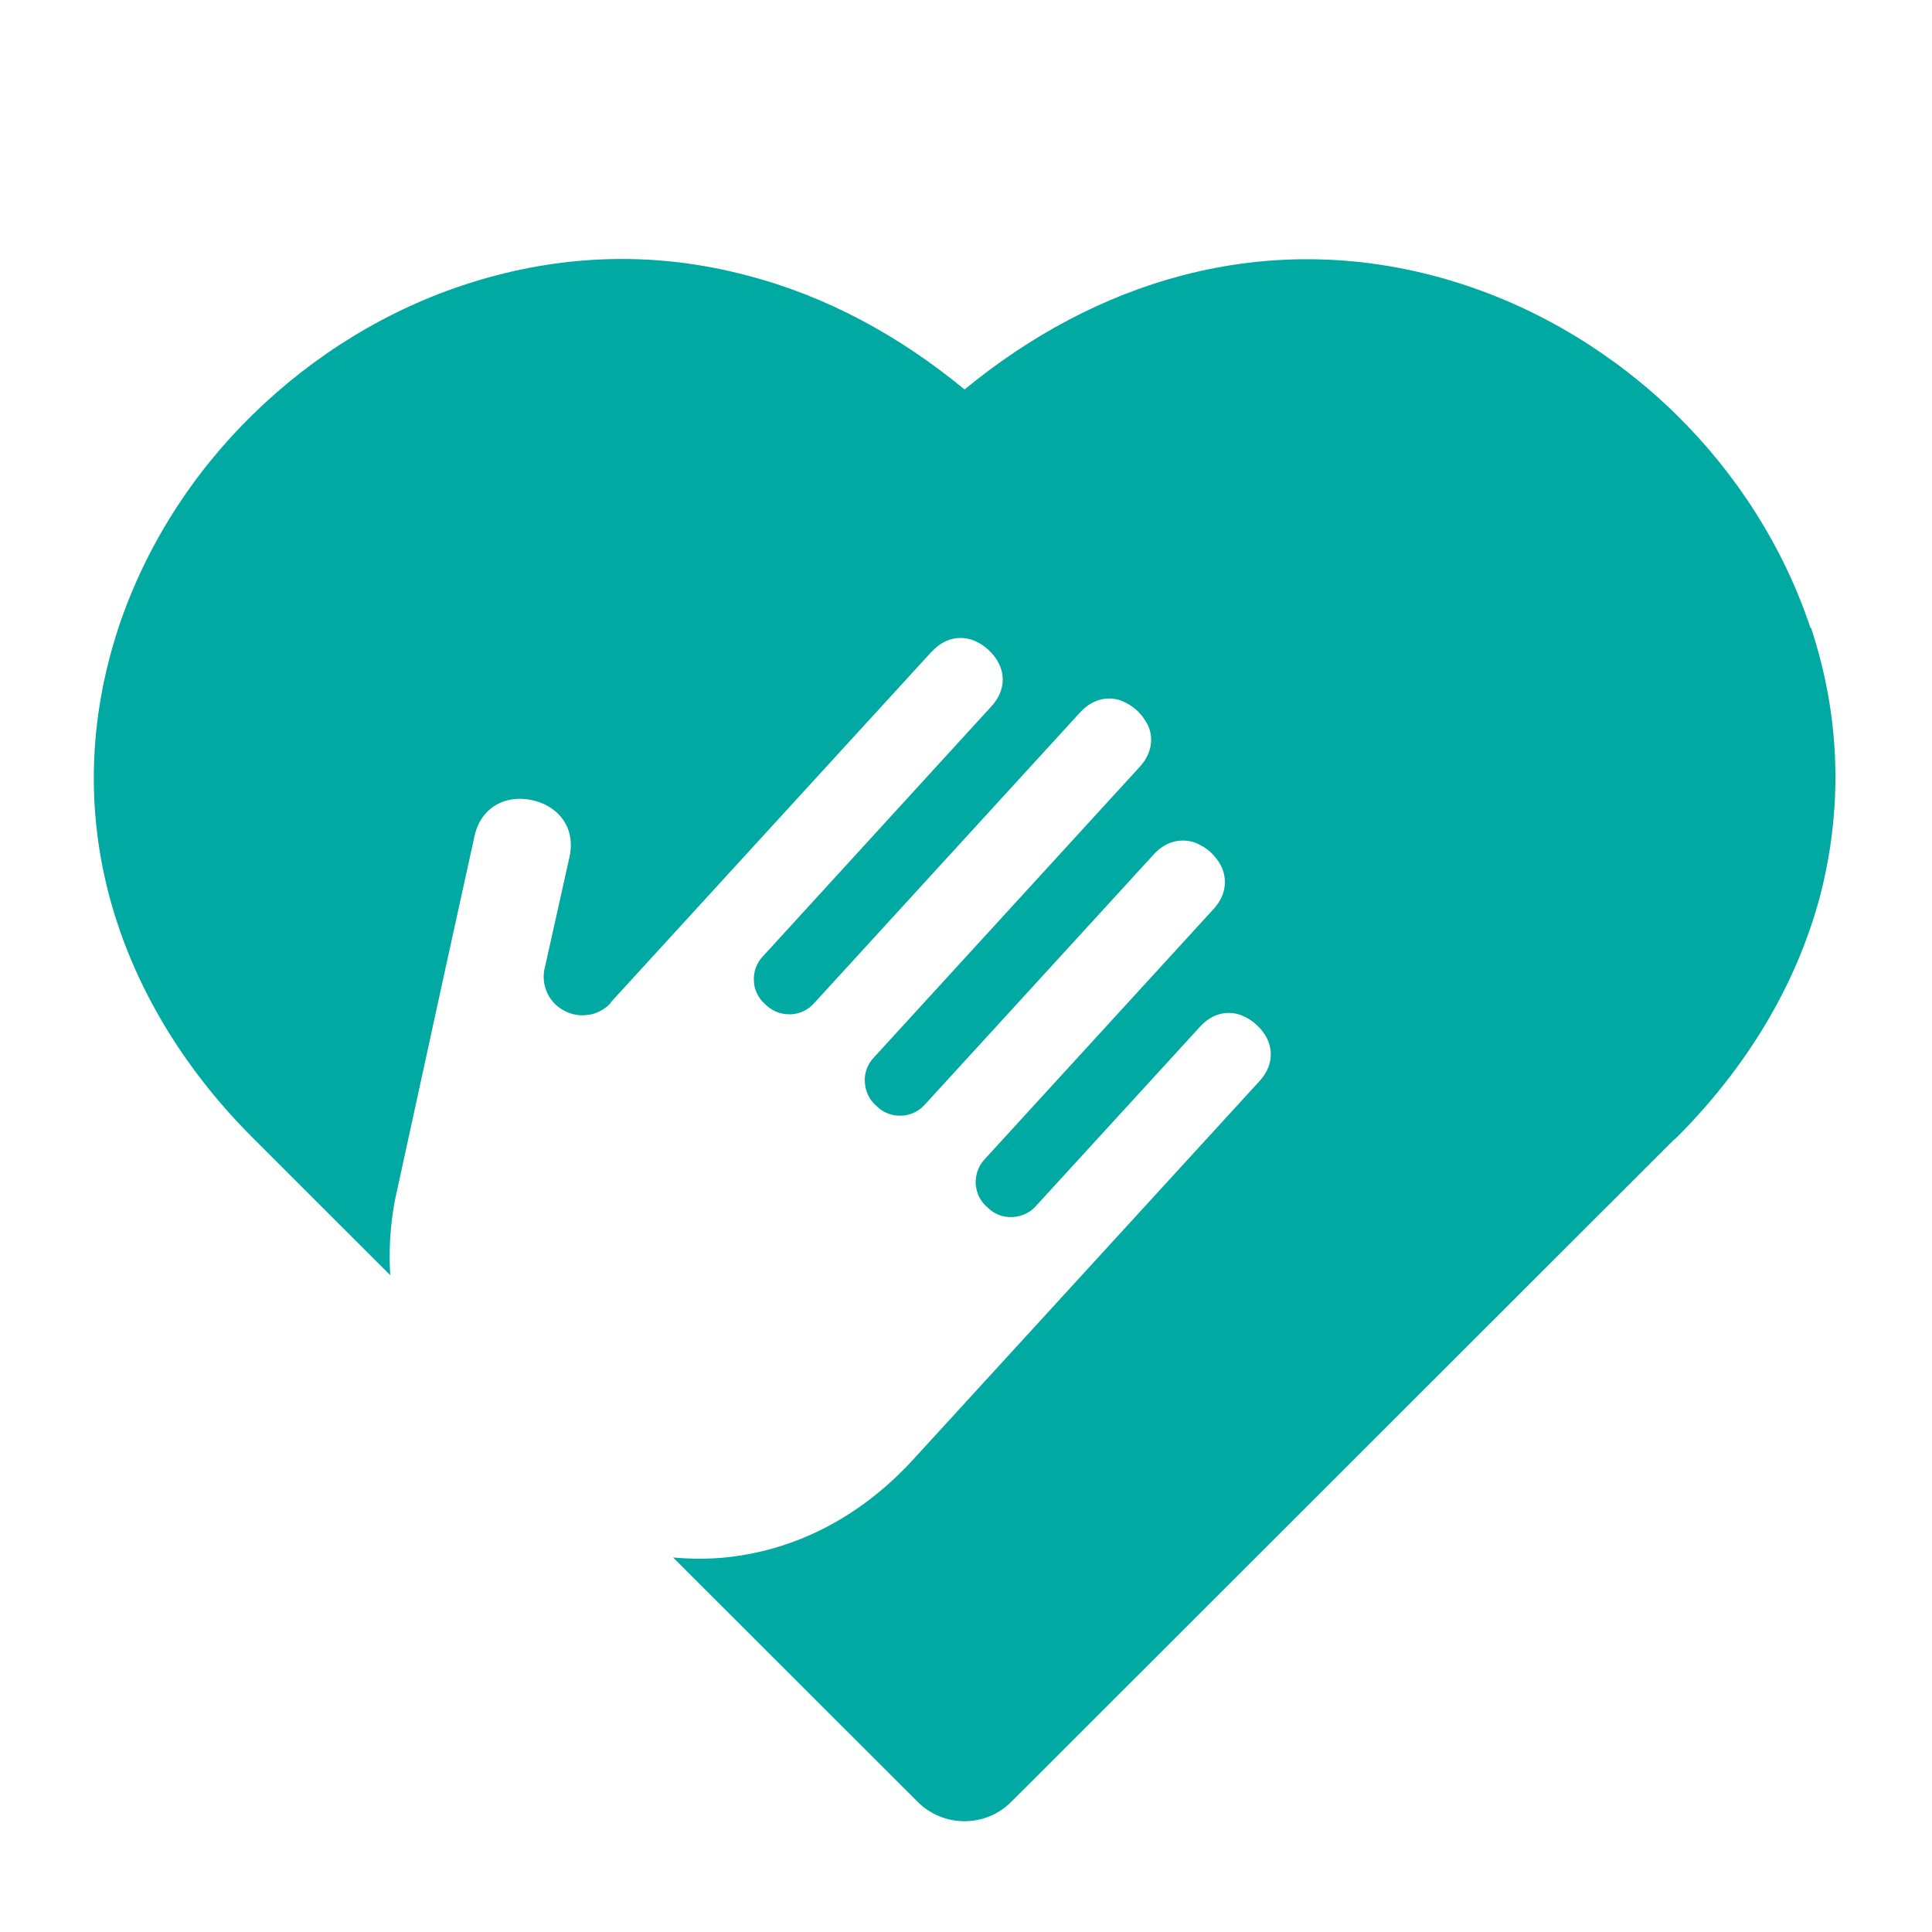 <?xml version="1.0" encoding="utf-8"?>
<!-- Generator: Adobe Illustrator 23.0.6, SVG Export Plug-In . SVG Version: 6.00 Build 0)  -->
<svg version="1.1" id="Layer_1" xmlns="http://www.w3.org/2000/svg" xmlns:xlink="http://www.w3.org/1999/xlink" x="0px" y="0px"
	 viewBox="0 0 200 200" style="enable-background:new 0 0 200 200;" xml:space="preserve">
<style type="text/css">
	.st0{fill:#00A9A1;}
</style>
<path class="st0" d="M187.48,65h-0.06c-2.78-8.35-7.65-15.95-13.89-22.08c-6.29-6.17-14.02-10.91-22.43-13.59
	c-9.87-3.14-19.6-3.21-28.75-0.81c-8.13,2.14-15.74,6.24-22.5,11.8c-6.73-5.56-14.38-9.71-22.51-11.8
	c-9.11-2.43-18.85-2.36-28.71,0.78c-8.44,2.67-16.18,7.45-22.47,13.62c-6.25,6.1-11.11,13.69-13.89,22.04
	c-3.16,9.6-3.3,19.05-0.93,27.9c2.47,9.2,7.62,17.73,14.83,24.93l14.23,14.22c-0.16-2.47-0.02-5.03,0.46-7.66l5.13-23.54l3.13-14.25
	c0.5-2.3,2.08-3.5,3.79-3.79c0.72-0.12,1.46-0.1,2.18,0.07c0.72,0.15,1.43,0.44,2.01,0.85c1.45,0.99,2.36,2.73,1.85,5.05l-0.04,0.17
	l-2.52,11.31l-0.01,0.01c-0.2,0.87-0.09,1.77,0.27,2.56c0.35,0.77,0.96,1.42,1.75,1.83c0.81,0.44,1.71,0.58,2.55,0.42l0.03,0
	l0.01,0.01c0.85-0.15,1.64-0.57,2.25-1.24l-0.03-0.03l33.25-36.34l0.01,0.01c1.33-1.45,2.95-1.67,4.3-1.16
	c0.55,0.21,1.07,0.54,1.54,0.97c0.47,0.43,0.86,0.94,1.11,1.46c0.63,1.3,0.55,2.94-0.78,4.39L78.93,99.05
	c-0.64,0.7-0.93,1.58-0.89,2.45l0.03,0.39c0.11,0.74,0.48,1.46,1.08,2.01l0.23,0.21c0.68,0.62,1.55,0.91,2.44,0.89l0.07,0
	c0.87-0.05,1.71-0.41,2.34-1.1l27.57-30.14c1.34-1.47,2.98-1.72,4.32-1.21c0.54,0.23,1.09,0.55,1.55,0.97
	c0.48,0.44,0.84,0.95,1.13,1.48c0.62,1.28,0.52,2.93-0.83,4.4l-27.57,30.14c-0.63,0.69-0.93,1.58-0.87,2.47
	c0.04,0.85,0.39,1.73,1.08,2.37l0.23,0.21c0.71,0.65,1.59,0.95,2.49,0.9l0.31-0.02c0.77-0.11,1.51-0.48,2.06-1.08l23.75-25.96
	c1.33-1.45,2.96-1.67,4.32-1.18c0.53,0.22,1.09,0.54,1.56,0.98c0.46,0.42,0.84,0.94,1.11,1.47c0.6,1.3,0.53,2.94-0.8,4.39
	l-23.75,25.96c-0.61,0.67-0.9,1.54-0.89,2.43l0.01,0.03l0,0.21l0.01,0.01c0.09,0.8,0.45,1.58,1.1,2.17l0.23,0.21
	c0.68,0.62,1.57,0.93,2.47,0.88c0.86-0.05,1.73-0.39,2.37-1.09l17.04-18.62c1.33-1.45,2.93-1.69,4.28-1.18l0.08,0.04
	c0.52,0.21,1.03,0.52,1.48,0.94c0.47,0.43,0.86,0.93,1.11,1.46c0.62,1.29,0.54,2.92-0.79,4.37l-35.82,39.14
	c-5.85,6.4-12.83,9.58-19.8,10.21c-1.7,0.14-3.41,0.12-5.09-0.03l25.29,25.27c2.69,2.71,7.06,2.71,9.74,0l68.51-68.45l0.33-0.28
	c7.2-7.2,12.37-15.7,14.84-24.93C190.7,84.01,190.64,74.56,187.48,65z"/>
</svg>
